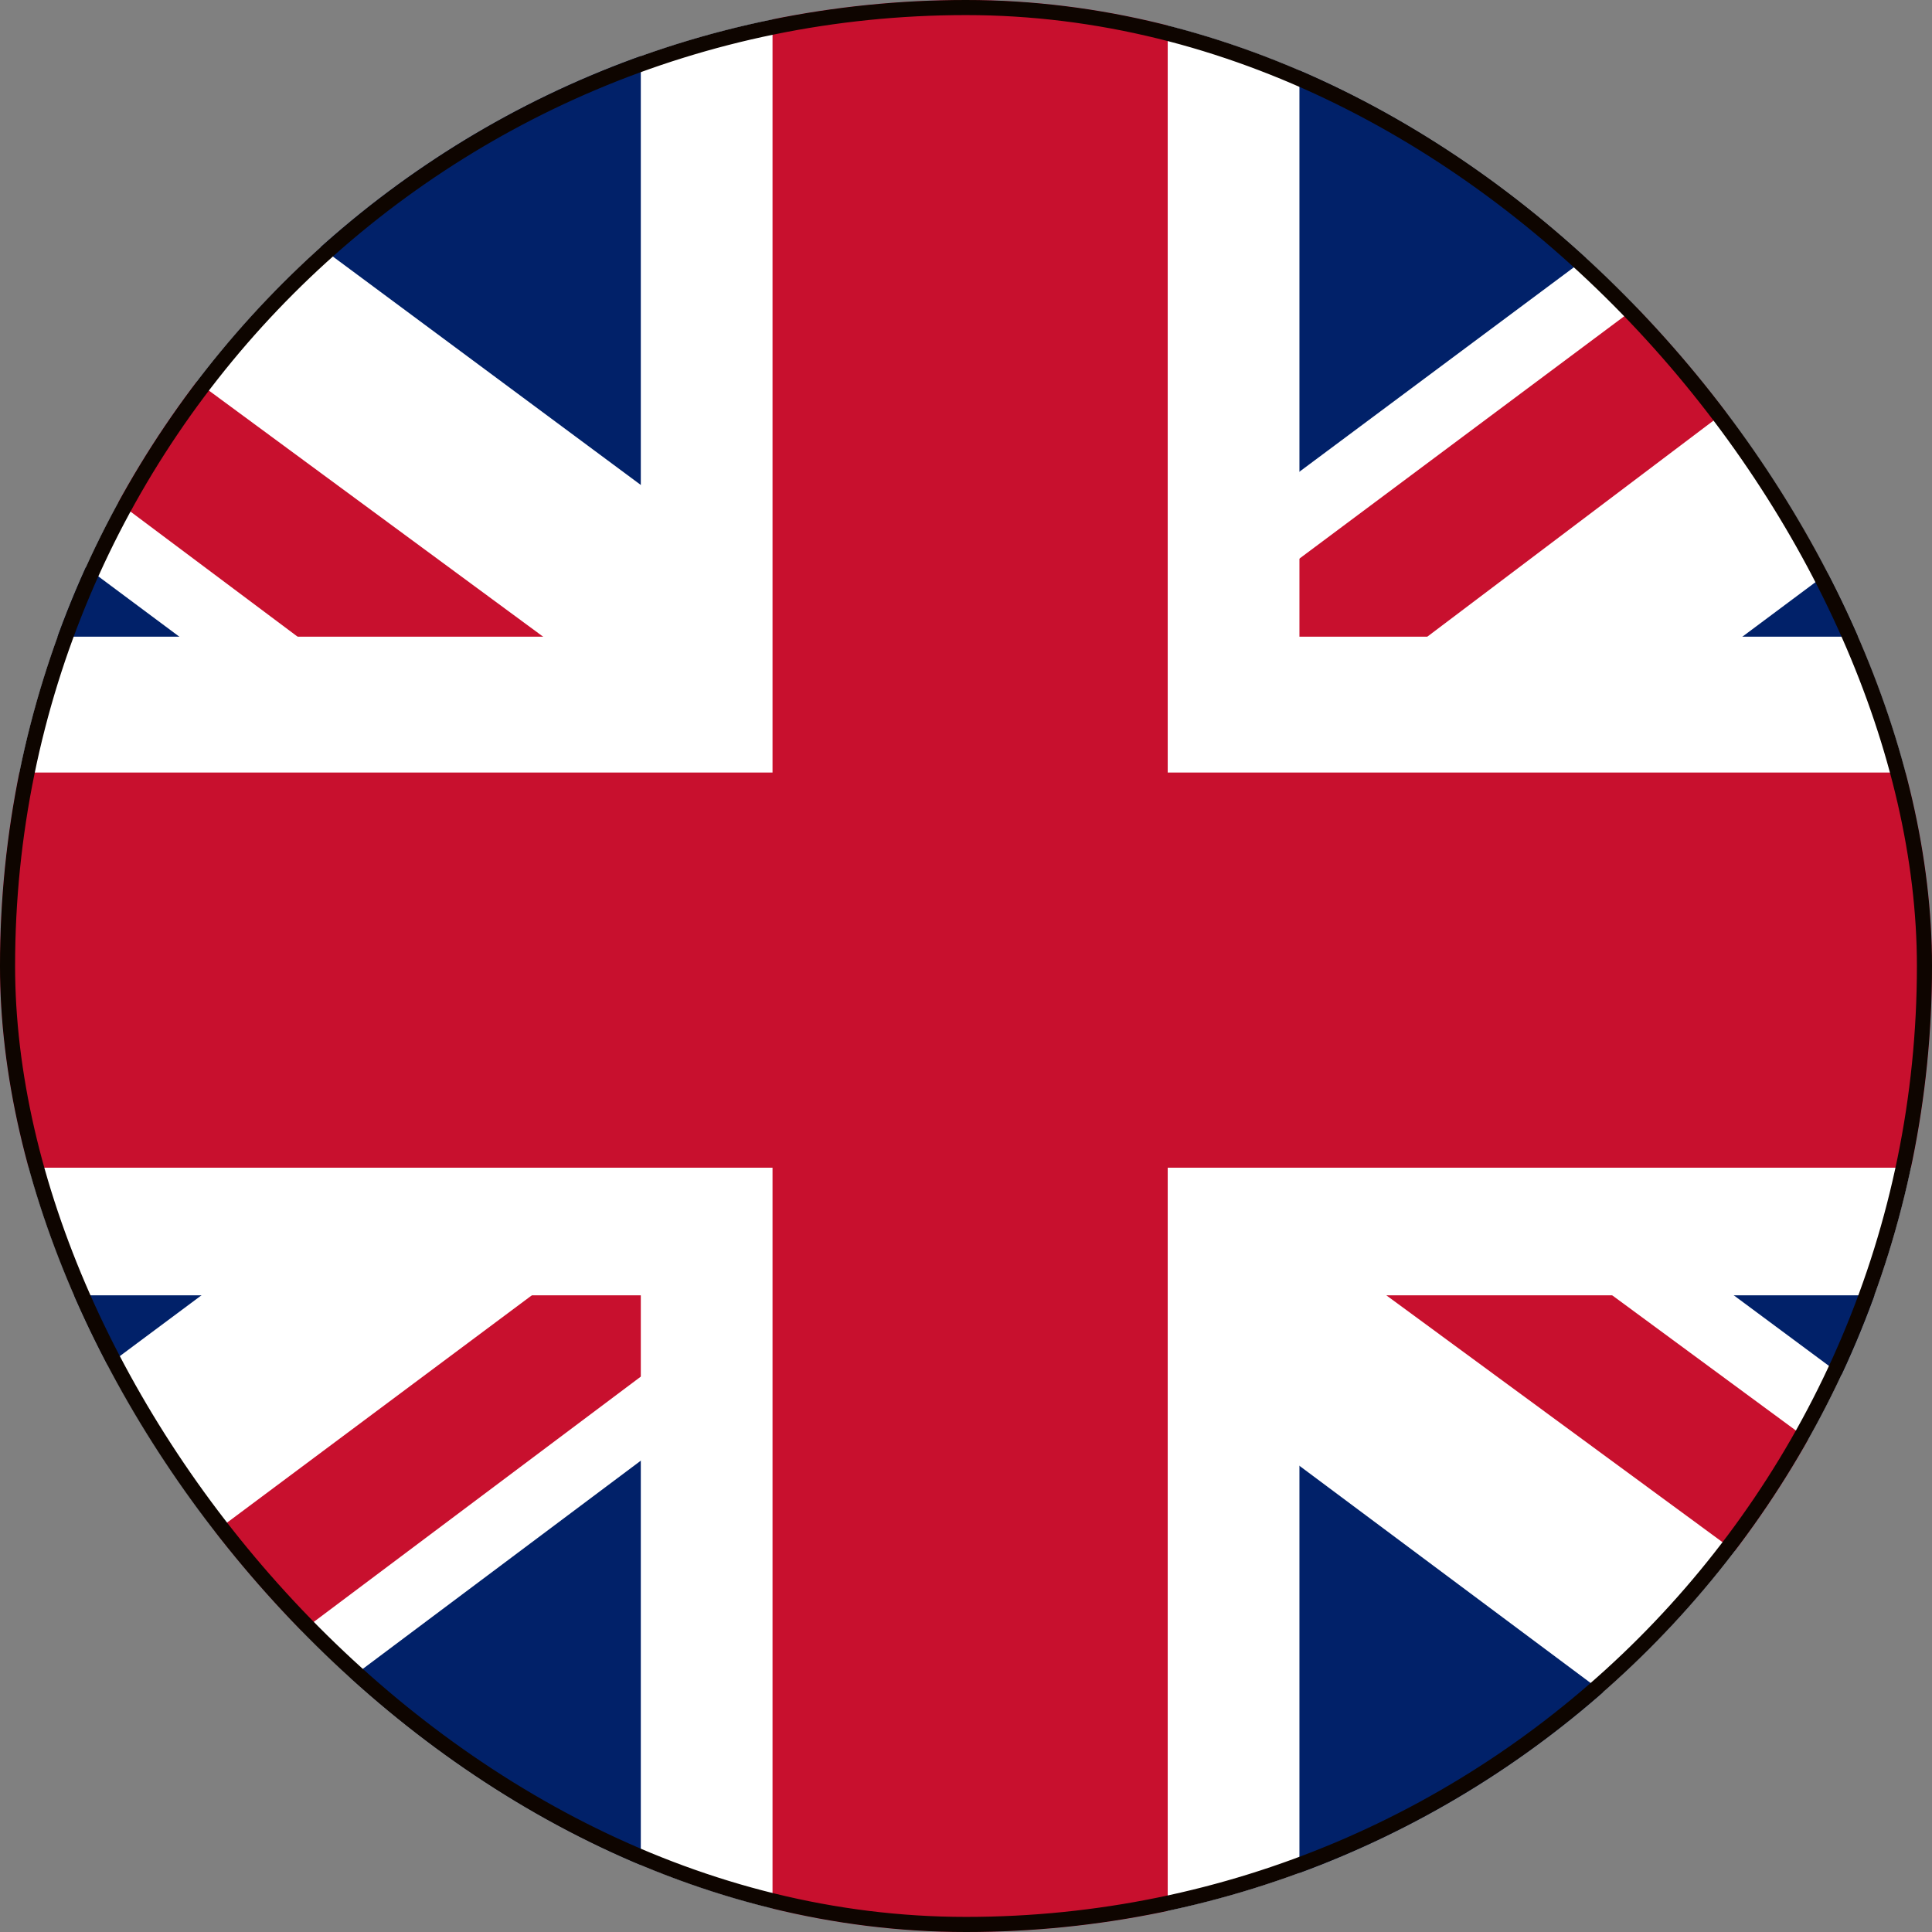<?xml version="1.0" encoding="UTF-8"?> <svg xmlns="http://www.w3.org/2000/svg" width="128" height="128" viewBox="0 0 128 128" fill="none"><rect x="0" y="0" width="128" height="128" fill="#808080" stroke="none"/><g clip-path="url(#clip0_1186_156040)"><g clip-path="url(#clip1_1186_156040)"><path d="M-23.273 -1.454H151.273V129.455H-23.273V-1.454Z" fill="#012169"></path><path d="M-2.818 -1.454L63.727 47.91L130 -1.454H151.273V15.455L85.818 64.273L151.273 112.819V129.455H129.455L64 80.637L-1.182 129.455H-23.273V113.091L41.909 64.546L-23.273 16V-1.454H-2.818Z" fill="white"></path><path d="M92.364 75.182L151.273 118.546V129.455L77.364 75.182H92.364ZM42.182 80.637L43.818 90.182L-8.545 129.455H-23.273L42.182 80.637ZM151.273 -1.454V-0.636L83.364 50.637L83.909 38.637L137.637 -1.454H151.273ZM-23.273 -1.454L41.909 46.546H25.546L-23.273 10V-1.454Z" fill="#C8102E"></path><path d="M42.455 -1.454V129.455H86.091V-1.454H42.455ZM-23.273 42.182V85.819H151.273V42.182H-23.273Z" fill="white"></path><path d="M-23.273 51.182V77.364H151.273V51.182H-23.273ZM51.182 -1.454V129.455H77.364V-1.454H51.182Z" fill="#C8102E"></path></g></g><rect x="0.5" y="0.5" width="127" height="127" rx="63.5" stroke="#0E0500"></rect><defs><clipPath id="clip0_1186_156040"><rect width="128" height="128" rx="64" fill="white"></rect></clipPath><clipPath id="clip1_1186_156040"><rect width="174.545" height="130.909" fill="white" transform="translate(-23.273 -1.454)"></rect></clipPath></defs></svg> 